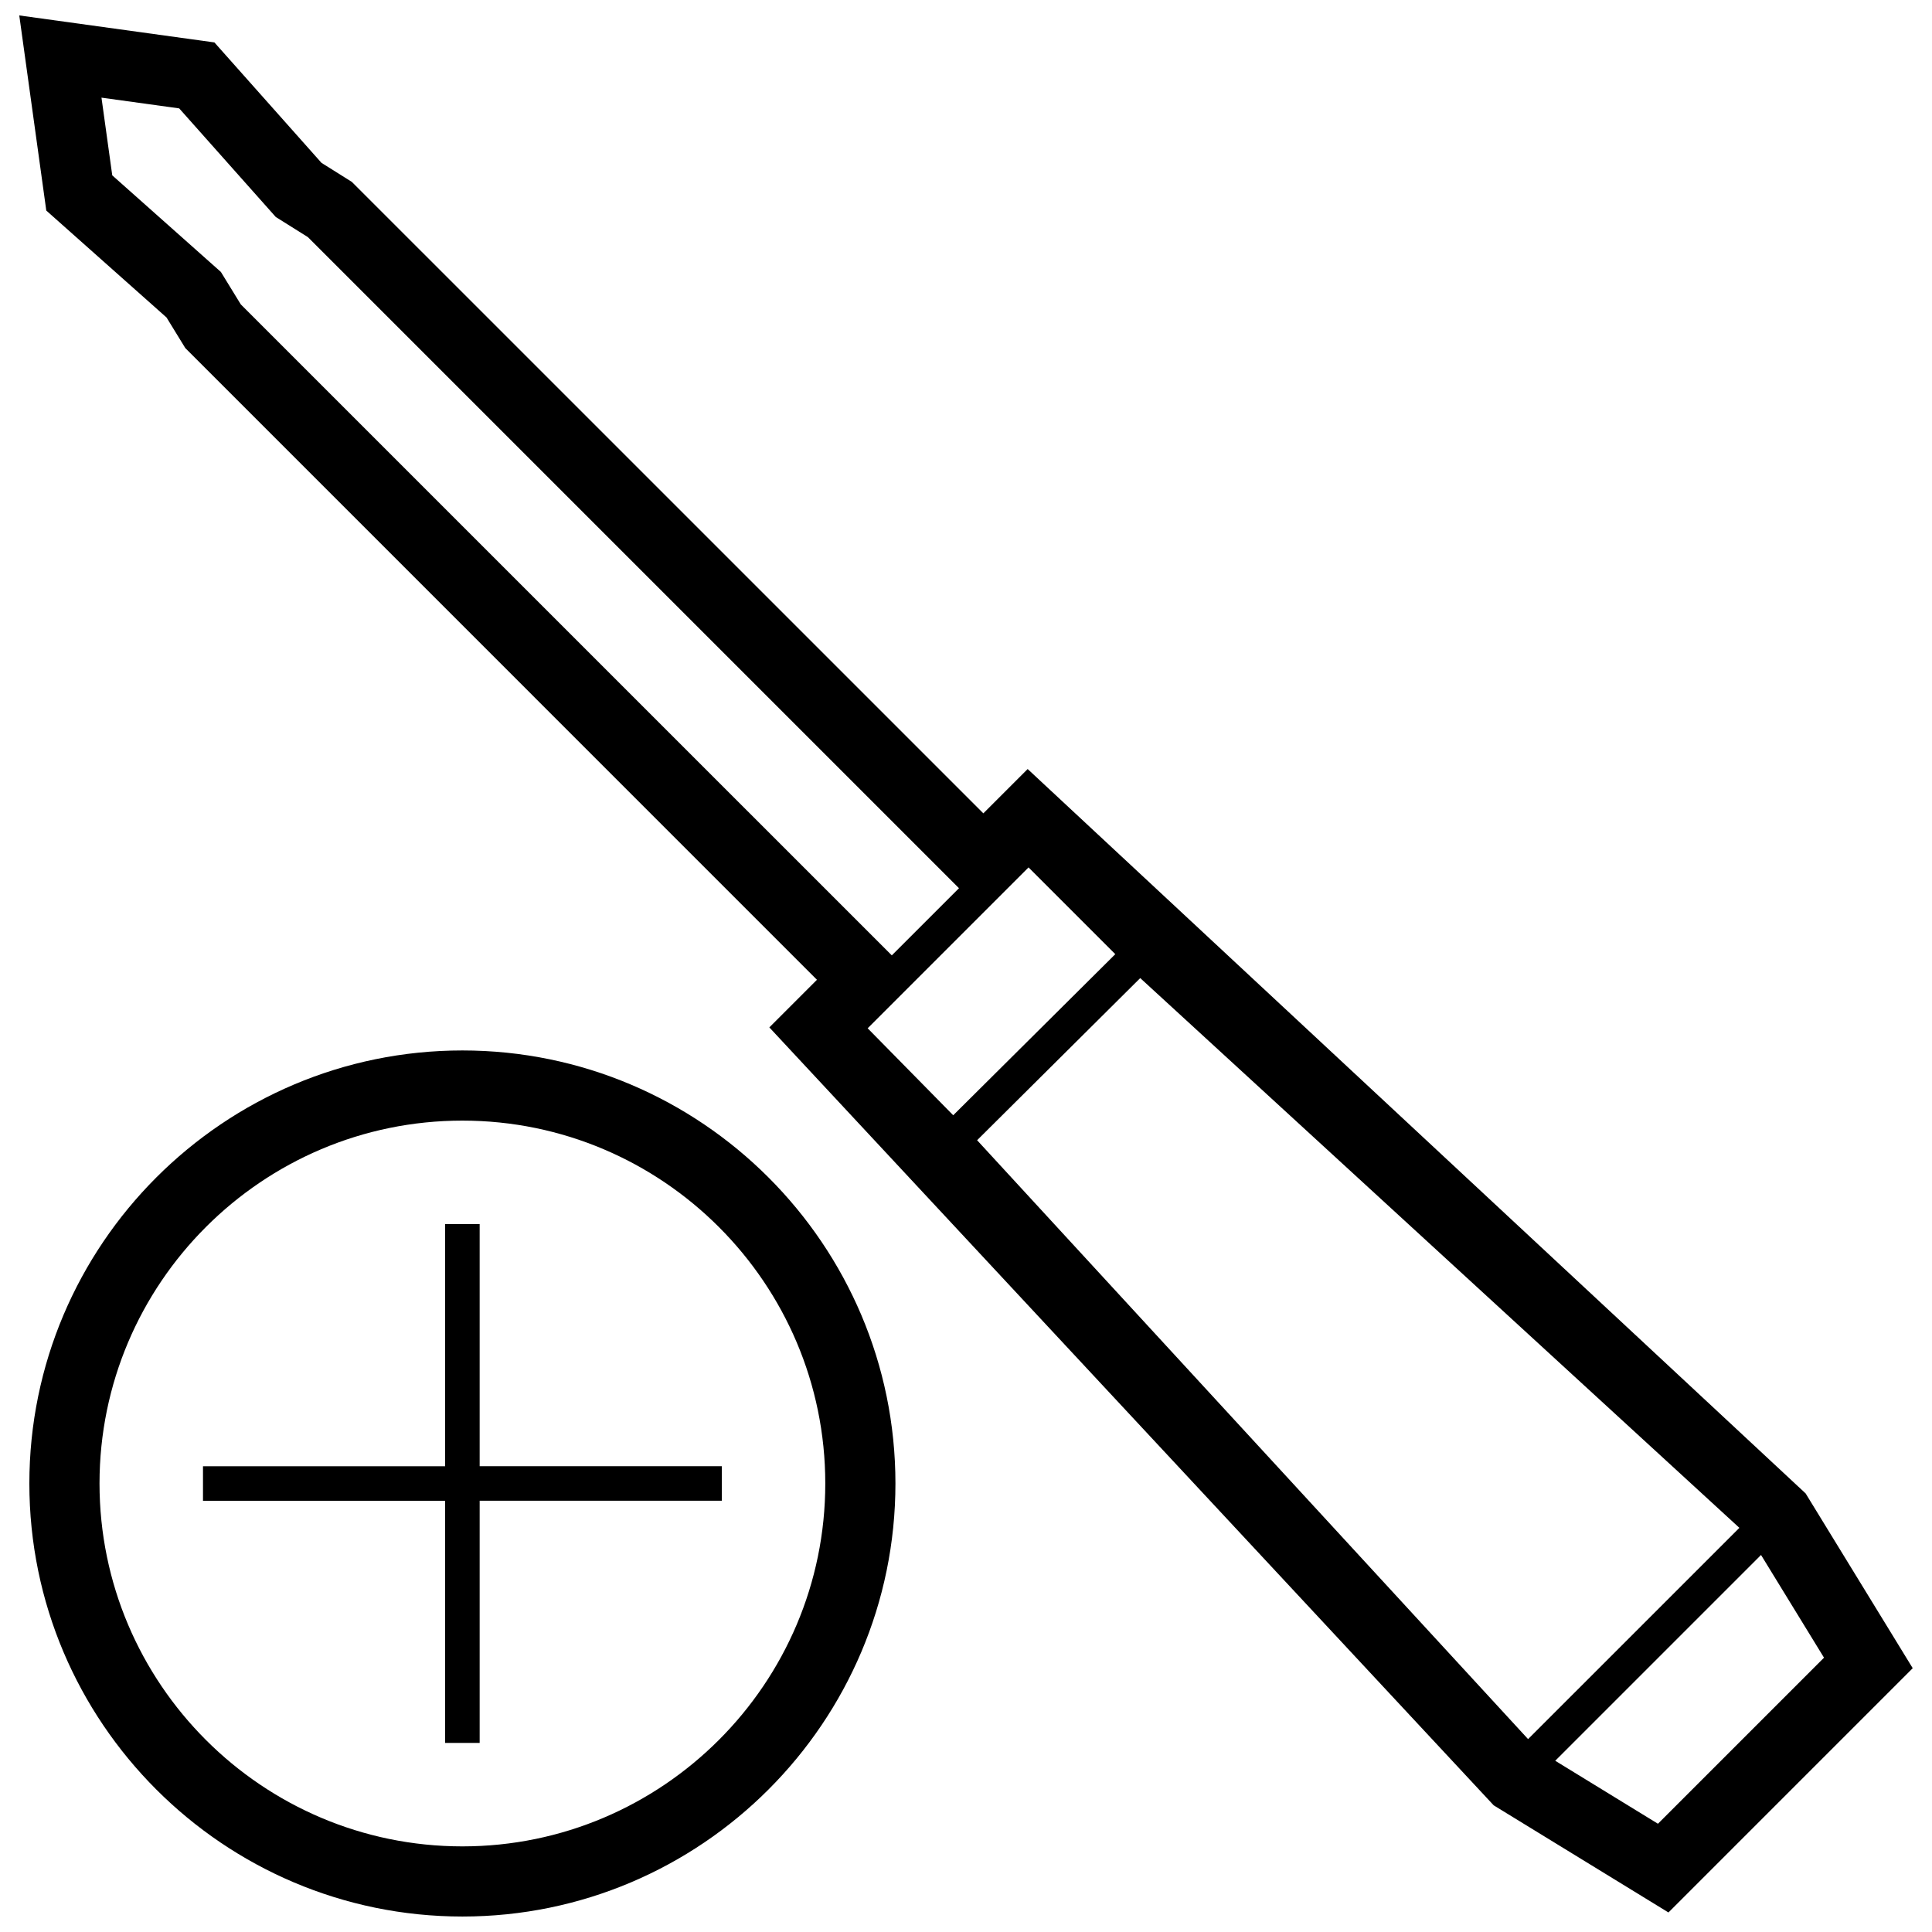 <?xml version="1.0" encoding="UTF-8"?>
<!-- Uploaded to: SVG Repo, www.svgrepo.com, Generator: SVG Repo Mixer Tools -->
<svg width="800px" height="800px" version="1.1" viewBox="144 144 512 512" xmlns="http://www.w3.org/2000/svg">
 <defs>
  <clipPath id="a">
   <path d="m149 148.09h502v503.81h-502z"/>
  </clipPath>
 </defs>
 <g clip-path="url(#a)">
  <path d="m266.54 422.38c-63.277 0-114.76 51.484-114.76 114.76s51.48 114.76 114.76 114.76c63.277 0 114.76-51.484 114.76-114.76 0-63.273-51.48-114.76-114.76-114.76zm0 210.93c-53.027 0-96.168-43.141-96.168-96.168 0-53.027 43.141-96.168 96.168-96.168 53.027 0 96.168 43.141 96.168 96.168 0 53.023-43.141 96.168-96.168 96.168zm355.97-93.535-206.17-191.97-11.742 11.742-167.35-167.34-8.051-5.047-28.379-31.918-51.711-7.152 7.16 51.711 31.867 28.336 4.977 8.113 167.39 167.4-12.617 12.621 191.96 206.16 46.316 28.391 64.73-64.734zm-414.7-315.11-5.269-8.59-28.793-25.605-2.856-20.59 20.598 2.848 25.59 28.777 8.52 5.34 172.54 172.54-17.805 17.801zm166.13 191.84 42.633-42.633 22.992 22.992-42.953 42.691zm29.004 29.668 43.23-42.969 158.78 145.69-55.996 55.988zm180.43 181.14-27.223-16.691 54.539-54.539 16.691 27.223zm-312.26-94.746h64.172v9.148h-64.172v64.172h-9.148v-64.168h-64.172v-9.148h64.172v-64.176h9.148z"/>
 </g>
</svg>